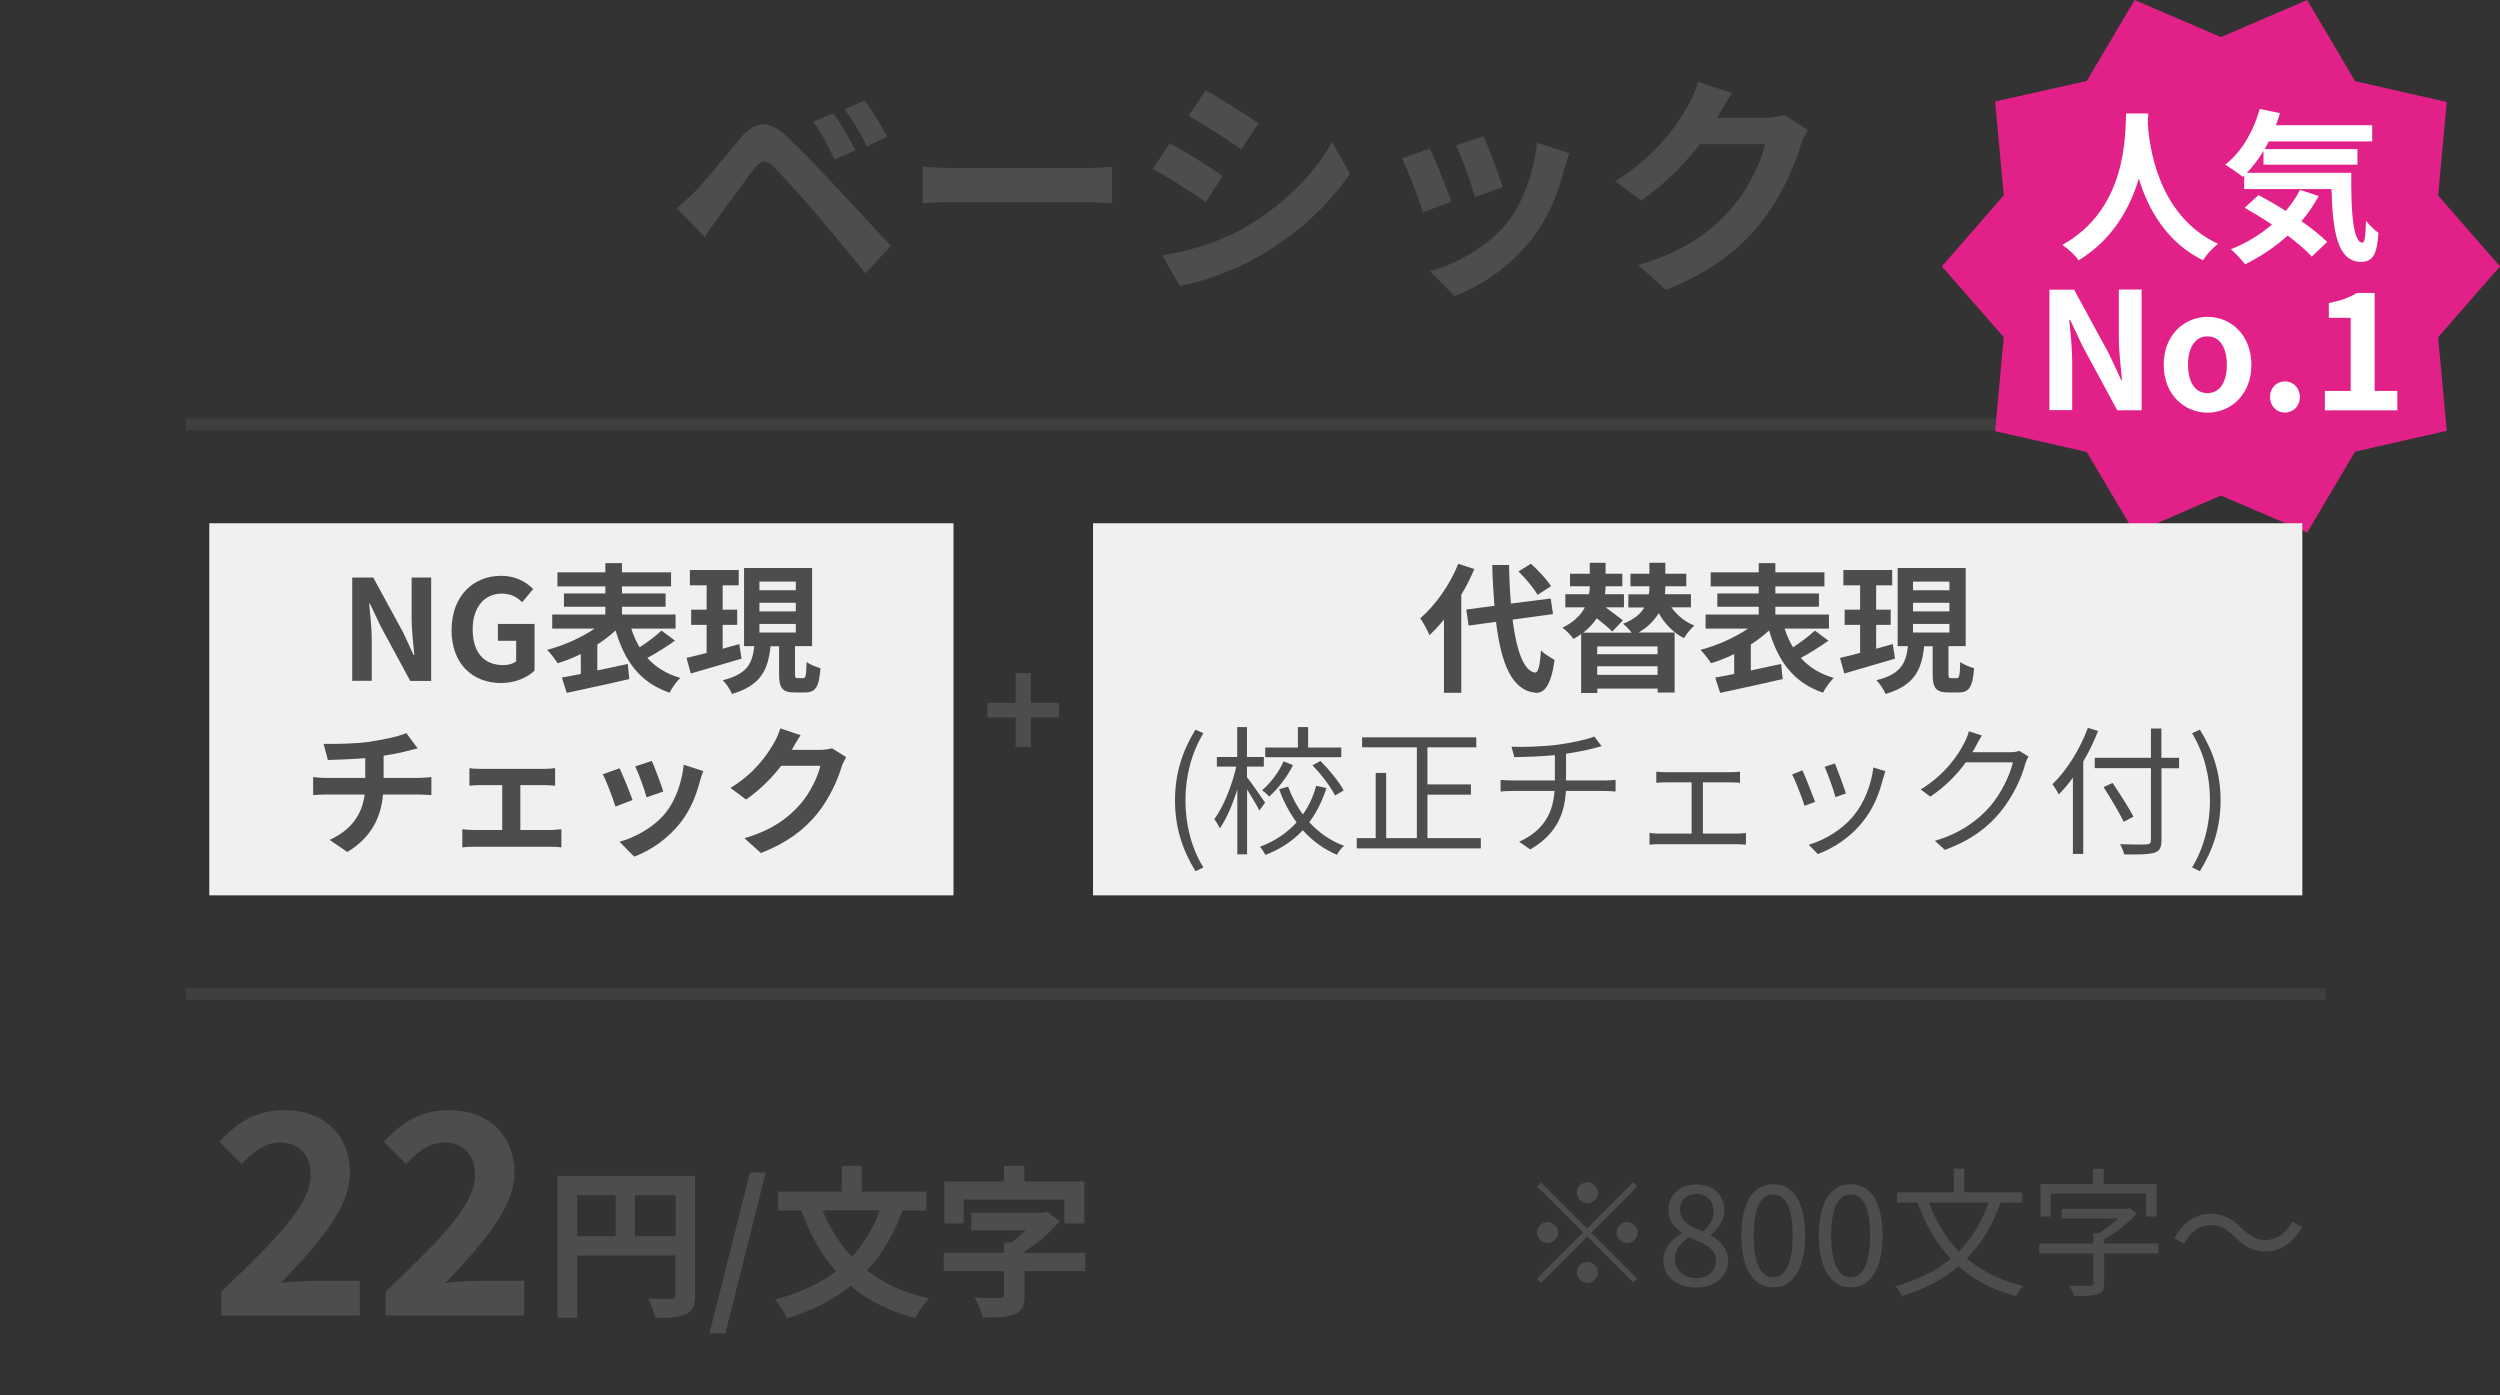 <svg id="_レイヤー_1" xmlns="http://www.w3.org/2000/svg" viewBox="0 0 215 120"><rect x="0" y="0" width="215" height="120" fill="#333333" stroke="none"/><defs><style>.cls-1{fill:#f0f0f0}.cls-4{fill:#4d4d4d}</style></defs><path class="cls-4" d="M59.86 16.38c.9-.92 2.46-2.88 3.84-4.52 1.18-1.4 2.36-1.62 3.92-.16 1.34 1.26 2.88 2.86 4.08 4.16 1.34 1.42 3.38 3.64 4.92 5.28l-2.2 2.36c-1.34-1.66-3.04-3.72-4.22-5.1a96.843 96.843 0 00-3.66-4.06c-.64-.64-1.06-.6-1.64.12-.78 1-2.2 2.98-3 4.06-.46.64-.94 1.34-1.3 1.86l-2.4-2.48c.6-.48 1.04-.92 1.66-1.52zm13.7-3.44l-1.8.78c-.58-1.26-1.08-2.24-1.82-3.26l1.74-.72c.56.82 1.44 2.28 1.88 3.2zm2.74-1.18l-1.74.84c-.64-1.26-1.18-2.18-1.92-3.18l1.72-.78c.58.8 1.48 2.22 1.94 3.12zm6.26 2.7H93.3c.94 0 1.82-.08 2.34-.12v3.14c-.48-.02-1.5-.1-2.34-.1H82.56c-1.14 0-2.48.04-3.22.1v-3.14c.72.06 2.18.12 3.22.12zm22.6.68l-1.46 2.24c-1.14-.78-3.22-2.14-4.56-2.84l1.46-2.22c1.34.72 3.54 2.1 4.56 2.82zm1.62 4.58c3.4-1.9 6.18-4.64 7.78-7.5l1.54 2.72c-1.86 2.76-4.68 5.3-7.96 7.18-2.04 1.16-4.9 2.16-6.68 2.48l-1.5-2.64c2.24-.38 4.64-1.04 6.82-2.24zm1.46-9.1l-1.5 2.22c-1.12-.78-3.2-2.14-4.52-2.88l1.46-2.2c1.32.72 3.52 2.14 4.56 2.86zm16.58 6.72l-2.44.92c-.34-1.08-1.34-3.74-1.82-4.62l2.4-.86c.5 1.02 1.46 3.44 1.86 4.56zm9.68-2.7c-.52 2.02-1.36 4.1-2.72 5.86-1.86 2.4-4.36 4.08-6.7 4.96l-2.1-2.14c2.2-.58 4.98-2.1 6.64-4.18 1.36-1.7 2.32-4.36 2.56-6.86l2.8.9c-.24.64-.36 1.06-.48 1.46zm-5.26 1.46l-2.4.84c-.24-.98-1.12-3.4-1.62-4.44l2.38-.78c.38.86 1.36 3.46 1.64 4.38zm18.5-6.06s-.04.06-.06.1h4.02c.62 0 1.28-.1 1.74-.24l2.04 1.26c-.22.38-.5.94-.66 1.44-.54 1.78-1.68 4.44-3.48 6.68-1.9 2.32-4.32 4.16-8.08 5.64l-2.36-2.12c4.1-1.22 6.32-2.96 8.06-4.94 1.36-1.56 2.52-3.96 2.84-5.46h-5.62c-1.34 1.74-3.08 3.5-5.04 4.84l-2.24-1.66c3.5-2.14 5.24-4.72 6.24-6.44.3-.5.72-1.42.9-2.1l2.92.96c-.46.7-.98 1.6-1.22 2.04zM59.78 111.38c0 .91-.2 1.37-.79 1.64-.56.28-1.4.31-2.65.31-.08-.46-.36-1.23-.6-1.67.8.06 1.71.04 1.99.04.27-.01.36-.1.36-.34v-3.39h-8.46v5.35h-1.68v-12.19h11.82v10.24zm-10.14-5.06h3.31v-3.53h-3.31v3.53zm8.46 0v-3.53h-3.5v3.53h3.5zm6.39-5.49h1.36l-3.47 13.84h-1.37l3.49-13.84zm13.14 3.26c-.76 2.07-1.78 3.77-3.07 5.17 1.44 1.11 3.21 1.93 5.34 2.41-.41.41-.94 1.19-1.19 1.67-2.25-.57-4.08-1.51-5.55-2.76-1.53 1.22-3.33 2.13-5.46 2.8-.2-.43-.71-1.22-1.05-1.62 2.07-.55 3.82-1.34 5.24-2.42-1.26-1.44-2.23-3.19-2.98-5.24h-2v-1.62h5.49v-2.21h1.7v2.21h5.56v1.62h-2.02zm-6.88 0c.6 1.51 1.43 2.86 2.51 3.99 1.01-1.09 1.81-2.41 2.41-3.99h-4.92zm22.61 5.23h-5.25v2.1c0 .91-.2 1.34-.88 1.61-.66.25-1.55.28-2.7.28-.11-.5-.45-1.25-.73-1.71.85.03 1.9.04 2.18.03.28 0 .36-.06.36-.25v-2.06h-5.18v-1.58h5.18v-.88h.6c.43-.29.88-.67 1.27-1.05h-4.68v-1.51h6.15l.39-.08 1.06.81c-.8.92-1.88 1.91-3.04 2.61v.11h5.25v1.58zm-10.5-4.1h-1.65v-3.61h5.13v-1.34h1.76v1.34h5.16v3.61h-1.72v-2.06h-8.67v2.06zm57.95-3.18l-3.96 3.96 3.96 3.96-.35.35-3.96-3.96-3.97 3.97-.35-.35 3.97-3.97-3.96-3.96.35-.35 3.96 3.96 3.96-3.96.35.35zm-7.72 4.86c-.49 0-.9-.41-.9-.9s.41-.9.9-.9.9.41.9.9-.41.9-.9.9zm2.52-4.32c0-.49.41-.9.9-.9s.9.41.9.9-.41.9-.9.9-.9-.41-.9-.9zm1.8 6.84c0 .49-.41.9-.9.9s-.9-.41-.9-.9.41-.9.9-.9.9.41.9.9zm2.52-4.32c.49 0 .9.41.9.9s-.41.9-.9.9-.9-.41-.9-.9.41-.9.9-.9zm3.12 3.28c0-1.12.82-1.88 1.62-2.31v-.05c-.64-.43-1.19-1.07-1.19-1.98 0-1.31 1.04-2.18 2.41-2.18 1.5 0 2.41.94 2.41 2.27 0 .9-.66 1.67-1.17 2.06v.06c.75.46 1.49 1.06 1.49 2.2 0 1.28-1.1 2.28-2.76 2.28s-2.81-.98-2.81-2.34zm4.52.04c0-1.12-1.08-1.51-2.33-2-.7.44-1.2 1.08-1.2 1.87 0 .94.78 1.62 1.84 1.62s1.69-.61 1.69-1.49zm-.2-4.23c0-.84-.54-1.51-1.49-1.51-.82 0-1.4.54-1.4 1.37 0 1.03.95 1.46 1.98 1.87.59-.53.91-1.09.91-1.73zm2.39 2.06c0-2.87 1.04-4.4 2.75-4.4s2.73 1.55 2.73 4.4-1.03 4.46-2.73 4.46-2.75-1.59-2.75-4.46zm4.41 0c0-2.51-.67-3.53-1.67-3.53s-1.68 1.02-1.68 3.53.67 3.59 1.68 3.59 1.67-1.08 1.67-3.59zm2.25 0c0-2.87 1.04-4.4 2.75-4.4s2.73 1.55 2.73 4.4-1.03 4.46-2.73 4.46-2.75-1.59-2.75-4.46zm4.41 0c0-2.51-.67-3.53-1.67-3.53s-1.68 1.02-1.68 3.53.67 3.59 1.68 3.59 1.67-1.08 1.67-3.59zm11.22-2.83c-.71 1.97-1.65 3.55-2.9 4.81 1.31 1.1 2.93 1.92 4.87 2.37-.22.21-.5.61-.63.86-2-.52-3.63-1.38-4.95-2.57-1.32 1.13-2.94 1.96-4.87 2.58-.08-.22-.37-.65-.56-.85 1.91-.55 3.48-1.32 4.76-2.37-1.24-1.31-2.17-2.93-2.86-4.83h-1.76v-.88h4.88v-2.03h.9v2.03h4.98v.88h-1.85zm-6.16 0c.59 1.61 1.44 3.02 2.58 4.19 1.1-1.12 1.94-2.49 2.55-4.19h-5.13zm19.74 4.38h-4.67v2.57c0 .53-.14.79-.56.94-.41.13-1.04.14-2.04.14-.07-.25-.25-.63-.41-.88.81.02 1.59.02 1.8.01.21-.01.28-.06.28-.23v-2.55h-4.65v-.85h4.65v-.89h.44c.6-.35 1.21-.82 1.69-1.27h-4.86v-.83h5.69l.19-.05.59.44c-.72.82-1.79 1.66-2.81 2.22v.37h4.67v.85zm-9.27-3.18h-.88v-2.79H180v-1.32h.92v1.32h4.55v2.79h-.91v-1.97h-8.2v1.97zm13.75.74c-.95 0-1.77.63-2.27 1.58l-.85-.46c.76-1.37 1.86-2.1 3.13-2.1 1.09 0 1.86.44 2.7 1.28.65.61 1.18.98 2.04.98.95 0 1.78-.64 2.27-1.58l.85.46c-.76 1.37-1.86 2.1-3.13 2.1-1.09 0-1.86-.46-2.7-1.28-.65-.61-1.16-.98-2.04-.98zm-171.08 5.72c4.63-4.42 7.68-7.44 7.68-10.01 0-1.75-.96-2.81-2.66-2.81-1.3 0-2.35.86-3.26 1.85l-1.92-1.92c1.63-1.75 3.22-2.71 5.64-2.71 3.36 0 5.59 2.14 5.59 5.4 0 3.02-2.78 6.14-5.95 9.46.89-.1 2.06-.19 2.9-.19h3.89v2.98H19.03v-2.04zm14.14 0c4.63-4.42 7.68-7.44 7.68-10.01 0-1.75-.96-2.81-2.66-2.81-1.3 0-2.35.86-3.26 1.85l-1.92-1.92c1.63-1.75 3.22-2.71 5.64-2.71 3.36 0 5.59 2.14 5.59 5.4 0 3.02-2.78 6.14-5.95 9.46.89-.1 2.06-.19 2.9-.19h3.89v2.98H33.17v-2.04z"/><path d="M16 36h184v1H16zm0 49h184v1H16z" fill="rgba(77,77,77,.5)"/><path id="_シェイプ_872" d="M215 22.91l-5.32-6.09.74-8.05-7.88-1.79L198.42 0 191 3.19 183.58 0l-4.12 6.96-7.88 1.77.74 8.07-5.32 6.11 5.32 6.09-.74 8.08 7.88 1.79 4.12 6.96 7.42-3.21 7.42 3.18 4.12-6.96 7.88-1.79-.74-8.05 5.32-6.09z" fill="#e12088" fill-rule="evenodd"/><path d="M184.75 9.75c-.01.22-.03.5-.04.8.11 1.93.81 7.97 6.04 10.42-.52.39-1.02.97-1.29 1.42-3.17-1.57-4.74-4.45-5.52-7.03-.76 2.52-2.23 5.23-5.18 7.03-.29-.43-.84-.94-1.4-1.33 5.59-3.1 5.39-9.46 5.49-11.3h1.91zm17.46 5.11c-.03 3.36.15 6.01.97 6.01.21-.01.27-.74.29-1.88.32.38.74.8 1.08 1.04-.13 1.75-.42 2.49-1.5 2.49-2.05 0-2.45-2.68-2.54-6.26H193V15.1l-.13.11c-.32-.28-1.11-.81-1.51-1.05 1.39-1.05 2.44-2.86 2.98-4.79l1.74.36c-.11.35-.22.7-.35 1.04h8.28v1.39h-8.89c-.11.22-.24.45-.36.66h7.98v1.34h-8.08v-1.18c-.43.71-.91 1.34-1.42 1.88h8.96zm-2.8 2c-.42.77-.91 1.5-1.48 2.16.88.62 1.67 1.25 2.21 1.79l-1.33 1.26c-.49-.55-1.23-1.18-2.07-1.81-1.11 1.01-2.37 1.83-3.66 2.47-.25-.35-.87-.99-1.23-1.3 1.3-.5 2.51-1.23 3.54-2.12-.8-.53-1.61-1.02-2.35-1.44l1.19-1.09c.73.38 1.54.85 2.34 1.36.49-.56.9-1.16 1.23-1.81l1.61.53zm-23.16 8.05h2.12l3.01 5.53 1.04 2.24h.07c-.1-1.08-.27-2.45-.27-3.63V24.9h1.96v10.38h-2.1l-3-5.55-1.05-2.23h-.07c.1 1.12.25 2.42.25 3.61v4.16h-1.96V24.89zm9.83 6.46c0-2.61 1.81-4.12 3.77-4.12s3.77 1.51 3.77 4.12-1.81 4.12-3.77 4.12-3.77-1.51-3.77-4.12zm5.43 0c0-1.47-.6-2.44-1.67-2.44s-1.67.97-1.67 2.44.6 2.44 1.67 2.44 1.67-.95 1.67-2.44zm3.71 2.77c0-.77.55-1.34 1.28-1.34s1.29.57 1.29 1.34-.55 1.34-1.29 1.34-1.28-.59-1.28-1.34zm4.71-.52h2.23v-6.29h-1.88v-1.27c1.04-.2 1.75-.46 2.41-.87h1.53v8.43h1.95v1.67h-6.23v-1.67z" fill="#fff"/><path class="cls-1" d="M18 45h64v32H18z"/><path class="cls-4" d="M30.29 49.67h1.81l2.58 4.74.89 1.92h.06c-.08-.92-.23-2.1-.23-3.11v-3.55h1.68v8.89h-1.8l-2.57-4.75-.9-1.91h-.06c.08.96.22 2.07.22 3.09v3.56h-1.68v-8.89zm8.55 4.49c0-2.93 1.89-4.64 4.26-4.64 1.28 0 2.17.55 2.75 1.14l-.94 1.13c-.44-.42-.95-.74-1.75-.74-1.48 0-2.51 1.15-2.51 3.06s.89 3.09 2.64 3.09c.42 0 .85-.12 1.1-.34v-1.75h-1.57v-1.45h3.15v4.01c-.6.59-1.64 1.07-2.88 1.07-2.41 0-4.26-1.61-4.26-4.57zm19.22.93c-.75.54-1.64 1.09-2.39 1.49.71.79 1.64 1.38 2.83 1.72-.31.3-.72.88-.92 1.27-2.53-.86-3.85-2.69-4.64-5.35-.46.43-1 .84-1.57 1.21v2.23c.85-.18 1.75-.37 2.62-.56l.13 1.3c-1.88.44-3.9.86-5.38 1.19l-.42-1.32c.47-.08 1.03-.19 1.63-.31v-1.71c-.66.32-1.33.59-1.99.79-.2-.32-.61-.86-.91-1.15 1.43-.37 2.96-1.06 4.09-1.83h-3.65v-1.21h4.57v-.67H48.5v-1.14h3.56v-.61h-4.12v-1.21h4.12v-.79h1.43v.79h4.22v1.21h-4.22v.61h3.75v1.14h-3.75v.67h4.61v1.21h-3.81c.19.59.42 1.12.72 1.61.67-.44 1.39-.98 1.88-1.44l1.19.89zm5.7 1.56l-4.35 1.27-.37-1.34c.49-.11 1.08-.26 1.73-.43v-2.41h-1.33v-1.31h1.33v-2.09h-1.44v-1.32h4.2v1.32h-1.38v2.09h1.25v1.31h-1.25v2.05c.47-.13.96-.26 1.43-.4l.19 1.26zm5.32 1.67c.2 0 .26-.19.29-1.39.28.22.83.44 1.19.53-.12 1.64-.43 2.09-1.32 2.09h-.9c-1.1 0-1.34-.41-1.34-1.62v-2.35h-.73c-.22 1.96-.77 3.35-3.32 4.1-.14-.35-.5-.9-.79-1.18 2.17-.54 2.55-1.52 2.71-2.93h-.88v-6.72h5.85v6.72h-1.47v2.35c0 .35.02.4.23.4h.49zm-3.77-7.56h3.13v-.74h-3.13v.74zm0 1.82h3.13v-.74h-3.13v.74zm0 1.82h3.13v-.74h-3.13v.74zm-33.39 9.36c1.2-.17 2.42-.44 3.02-.72l.98 1.32c-.41.1-.72.18-.92.23-.59.16-1.29.29-2.01.4v1.91h3.02c.26 0 .83-.05 1.09-.07v1.55c-.32-.02-.73-.05-1.05-.05h-3.11c-.18 2.01-1.04 3.72-3.07 4.94l-1.52-1.04c1.82-.84 2.78-2.12 3.01-3.9h-3.3c-.37 0-.81.02-1.13.05v-1.55c.32.04.73.07 1.1.07h3.38v-1.7c-1.15.1-2.41.13-3.21.16l-.37-1.39c.91.02 2.77 0 4.09-.19zm9.39 2.36h5.49c.29 0 .65-.02.94-.06v1.51c-.3-.02-.66-.05-.94-.05h-2.05v3.86h2.62c.32 0 .66-.05.91-.07v1.57c-.26-.05-.71-.06-.91-.06h-6.63c-.29 0-.66.01-.98.06v-1.57c.31.04.68.07.98.07h2.45v-3.86h-1.87c-.25 0-.68.02-.95.05v-1.51c.26.05.68.06.95.06zm13.08 2.69l-1.46.55c-.2-.65-.8-2.24-1.09-2.77l1.44-.52c.3.61.88 2.06 1.12 2.73zm5.8-1.62c-.31 1.21-.82 2.46-1.63 3.51-1.12 1.44-2.61 2.45-4.02 2.97l-1.26-1.28c1.32-.35 2.99-1.26 3.98-2.51.82-1.02 1.39-2.61 1.54-4.11l1.68.54c-.14.38-.22.64-.29.88zm-3.15.88l-1.44.5c-.14-.59-.67-2.04-.97-2.66l1.43-.47c.23.52.82 2.07.98 2.63zm11.1-3.64s-.02.04-.04.06h2.41c.37 0 .77-.06 1.04-.14l1.22.76c-.13.23-.3.56-.4.86-.32 1.07-1.01 2.66-2.09 4.01-1.14 1.39-2.59 2.5-4.84 3.38l-1.42-1.27c2.46-.73 3.79-1.78 4.83-2.96.82-.94 1.51-2.38 1.7-3.27h-3.37c-.8 1.04-1.85 2.1-3.02 2.9l-1.34-1c2.1-1.28 3.14-2.83 3.74-3.86.18-.3.43-.85.54-1.26l1.75.58c-.28.42-.59.96-.73 1.22z"/><path class="cls-1" d="M94 45h104v32H94z"/><path class="cls-4" d="M126.79 48.94c-.31.73-.68 1.48-1.12 2.21v8.43h-1.49v-6.3c-.41.5-.82.96-1.25 1.34-.13-.34-.54-1.1-.79-1.45 1.29-1.1 2.55-2.87 3.27-4.68l1.37.44zm3.29 4.34c.33 2.66.97 4.44 1.93 4.56.28.02.42-.58.52-1.91.26.31.9.67 1.16.82-.3 2.31-.95 2.87-1.62 2.83-2.03-.19-2.97-2.45-3.41-6.1l-2.36.32-.2-1.38 2.42-.32c-.08-1.08-.16-2.25-.19-3.51h1.45c.02 1.18.07 2.3.16 3.32l3.42-.44.2 1.34-3.48.48zm2.15-2.12c-.3-.56-1.02-1.4-1.64-2.02l1.07-.66c.64.58 1.38 1.37 1.73 1.93l-1.15.74zm11.51 1.07c.49.68 1.16 1.25 1.98 1.57-.3.25-.7.74-.9 1.08-.91-.46-1.64-1.22-2.17-2.15-.36.6-.9 1.19-1.74 1.67h3.11v5.16h-1.46v-.34h-5.19v.38h-1.39v-5.07c-.2.14-.43.29-.66.42-.19-.29-.62-.73-.95-.97 1.02-.49 1.61-1.12 1.93-1.75h-1.68V51.1h2.04c.04-.24.06-.47.06-.68h-1.7v-1.08h1.7v-.94h1.36v.94h1.44v1.08h-1.44c0 .23-.02.44-.05.68h1.63v1.13h-1.58c.53.4 1.14.84 1.49 1.12l-.91.96c-.3-.3-.84-.74-1.34-1.14-.29.43-.66.85-1.16 1.24h4.16c-.22-.28-.5-.59-.74-.77.96-.36 1.52-.86 1.83-1.4h-1.37v-1.13h1.76c.04-.23.05-.44.05-.65v-.04h-1.63v-1.08h1.63v-.94h1.37v.94h1.8v1.08h-1.8v.06c0 .2-.01.41-.04.62h2.24v1.13h-1.67zm-1.19 3.36h-5.19v.67h5.19v-.67zm0 2.45v-.74h-5.19v.74h5.19zm14.71-2.95c-.76.54-1.64 1.09-2.39 1.49.71.79 1.64 1.38 2.83 1.72-.31.3-.72.88-.92 1.27-2.53-.86-3.85-2.69-4.64-5.35-.46.43-1 .84-1.57 1.21v2.23c.85-.18 1.75-.37 2.61-.56l.13 1.3c-1.88.44-3.9.86-5.38 1.19l-.42-1.32c.47-.08 1.03-.19 1.63-.31v-1.71c-.66.32-1.33.59-1.99.79-.2-.32-.61-.86-.91-1.15 1.43-.37 2.96-1.06 4.09-1.83h-3.65v-1.21h4.57v-.67h-3.56v-1.14h3.56v-.61h-4.13v-1.21h4.13v-.79h1.43v.79h4.22v1.21h-4.22v.61h3.75v1.14h-3.75v.67h4.61v1.21h-3.81c.19.59.42 1.12.72 1.61.67-.44 1.39-.98 1.88-1.44l1.19.89zm5.7 1.56l-4.35 1.27-.37-1.34c.49-.11 1.08-.26 1.73-.43v-2.41h-1.33v-1.31h1.33v-2.09h-1.44v-1.32h4.2v1.32h-1.38v2.09h1.25v1.31h-1.25v2.05c.47-.13.96-.26 1.43-.4l.19 1.26zm5.33 1.67c.2 0 .26-.19.29-1.39.28.22.83.44 1.19.53-.12 1.64-.43 2.09-1.32 2.09h-.9c-1.1 0-1.34-.41-1.34-1.62v-2.35h-.73c-.22 1.96-.77 3.35-3.32 4.1-.14-.35-.5-.9-.79-1.18 2.17-.54 2.55-1.52 2.71-2.93h-.88v-6.72h5.85v6.72h-1.48v2.35c0 .35.02.4.23.4h.49zm-3.77-7.56h3.13v-.74h-3.13v.74zm0 1.82h3.13v-.74h-3.13v.74zm0 1.82h3.13v-.74h-3.13v.74zm-63.47 14.43c0-2.35.66-4.29 1.76-6.08l.68.31c-1.04 1.72-1.54 3.73-1.54 5.77s.49 4.07 1.54 5.77l-.68.32c-1.1-1.8-1.76-3.73-1.76-6.09zm7.26.88c-.2-.41-.67-1.2-1.06-1.82v5.58h-.84v-5.58c-.41 1.31-.95 2.57-1.51 3.35-.1-.24-.31-.59-.47-.79.76-1.01 1.52-2.88 1.89-4.52h-1.67v-.83h1.75v-2.57h.84v2.57h1.45v.83h-1.45v.91c.36.44 1.33 1.85 1.56 2.19l-.5.68zm5.76-1.94c-.34 1.08-.82 2.07-1.47 2.94.83.9 1.83 1.61 2.99 2.03-.21.17-.49.53-.61.77-1.13-.47-2.11-1.2-2.94-2.11-.83.89-1.89 1.62-3.21 2.12-.11-.19-.32-.53-.47-.7 1.31-.49 2.35-1.21 3.15-2.1-.62-.84-1.13-1.8-1.5-2.85l.77-.22c.31.86.73 1.67 1.27 2.39.53-.74.9-1.57 1.14-2.46l.89.19zm-2.87-1.97c-.49.98-1.26 2-2.05 2.71-.13-.17-.42-.42-.61-.55.76-.64 1.48-1.63 1.85-2.48l.82.32zm4.15-.68h-6.54v-.83h2.81v-1.76h.88v1.76h2.85v.83zm-1.79.32c.77.77 1.62 1.82 2 2.54l-.75.43c-.35-.71-1.16-1.81-1.94-2.59l.7-.38zm13.79 6.64v.88h-10.67v-.88h1.63v-5.61h.9v5.61h2.64v-7.81h-4.71v-.86h9.82v.86h-4.2v3.19h3.74v.88h-3.74v3.74h4.59zm6.67-8.04c1.09-.16 2.51-.44 3.09-.7l.63.83c-.26.07-.5.13-.67.18-.6.16-1.52.34-2.39.47v2.3h3.31c.26 0 .7-.02.95-.05v1c-.26-.02-.62-.05-.92-.05h-3.35c-.13 2.24-1.01 3.83-3.07 5.03l-.95-.66c1.9-.88 2.89-2.22 3.04-4.37h-3.56c-.38 0-.79.02-1.08.05v-1c.28.02.7.05 1.06.05h3.61v-2.18c-1.21.12-2.57.16-3.49.17l-.24-.89c.91.04 2.74-.01 4.03-.18zm9.25 2.37h5.52c.3 0 .6-.02.85-.05v.96c-.26-.02-.58-.04-.85-.04h-2.34v4.41h2.9c.29 0 .56-.02.8-.06v1.01c-.24-.02-.61-.04-.8-.04h-6.63c-.26 0-.58.01-.86.04v-1.01c.28.04.59.06.86.06h2.76v-4.41h-2.21c-.19 0-.58.01-.83.04v-.96c.25.04.63.05.83.05zm12.83 2.55l-.91.34c-.18-.62-.83-2.28-1.07-2.7l.89-.35c.24.52.86 2.09 1.09 2.71zm5.85-2.04c-.32 1.32-.84 2.6-1.7 3.68-1.1 1.42-2.57 2.34-3.91 2.85l-.79-.8c1.39-.41 2.92-1.32 3.9-2.55.85-1.04 1.48-2.57 1.66-4.1l1.03.32c-.08.25-.13.44-.18.6zm-3.21 1.32l-.89.31c-.13-.54-.68-2.06-.93-2.6l.88-.3c.2.48.79 2.06.95 2.59zm11.17-4.05c-.08.17-.18.34-.29.5h3.25c.32 0 .59-.04.78-.12l.8.49c-.1.17-.22.44-.28.64-.32 1.21-1.07 2.83-2.14 4.13-1.09 1.33-2.52 2.43-4.77 3.26l-.86-.78c2.2-.65 3.69-1.74 4.79-3.01.93-1.1 1.67-2.65 1.92-3.74h-4.05c-.73 1.01-1.74 2.07-3.05 2.95l-.83-.62c2.06-1.24 3.25-2.97 3.77-4.05.12-.2.3-.64.37-.95l1.12.36c-.2.31-.42.72-.53.95zm10.52-1.31c-.36.9-.78 1.79-1.27 2.61v7.95h-.89v-6.57c-.38.54-.8 1.03-1.21 1.45-.11-.2-.38-.67-.55-.88 1.22-1.16 2.36-2.99 3.05-4.85l.88.28zm6.98 3.19h-1.52v6.19c0 .67-.19.95-.64 1.08-.47.14-1.27.16-2.57.14-.05-.23-.21-.64-.35-.88 1.01.04 1.99.04 2.28.02.26-.02.37-.1.37-.37v-6.19h-4.83v-.89h4.83v-2.52h.9v2.52h1.52v.89zm-4.76 4.61c-.36-.74-1.13-2.03-1.74-2.99l.77-.36c.62.92 1.42 2.17 1.8 2.9l-.83.44zm5.87 3.92c1.03-1.7 1.54-3.73 1.54-5.77s-.5-4.05-1.54-5.77l.67-.31c1.12 1.79 1.78 3.73 1.78 6.08s-.66 4.29-1.78 6.09l-.67-.32zM87.34 61.7h-2.42v-1.26h2.42v-2.55h1.31v2.55h2.42v1.26h-2.42v2.54h-1.31V61.7z"/></svg>